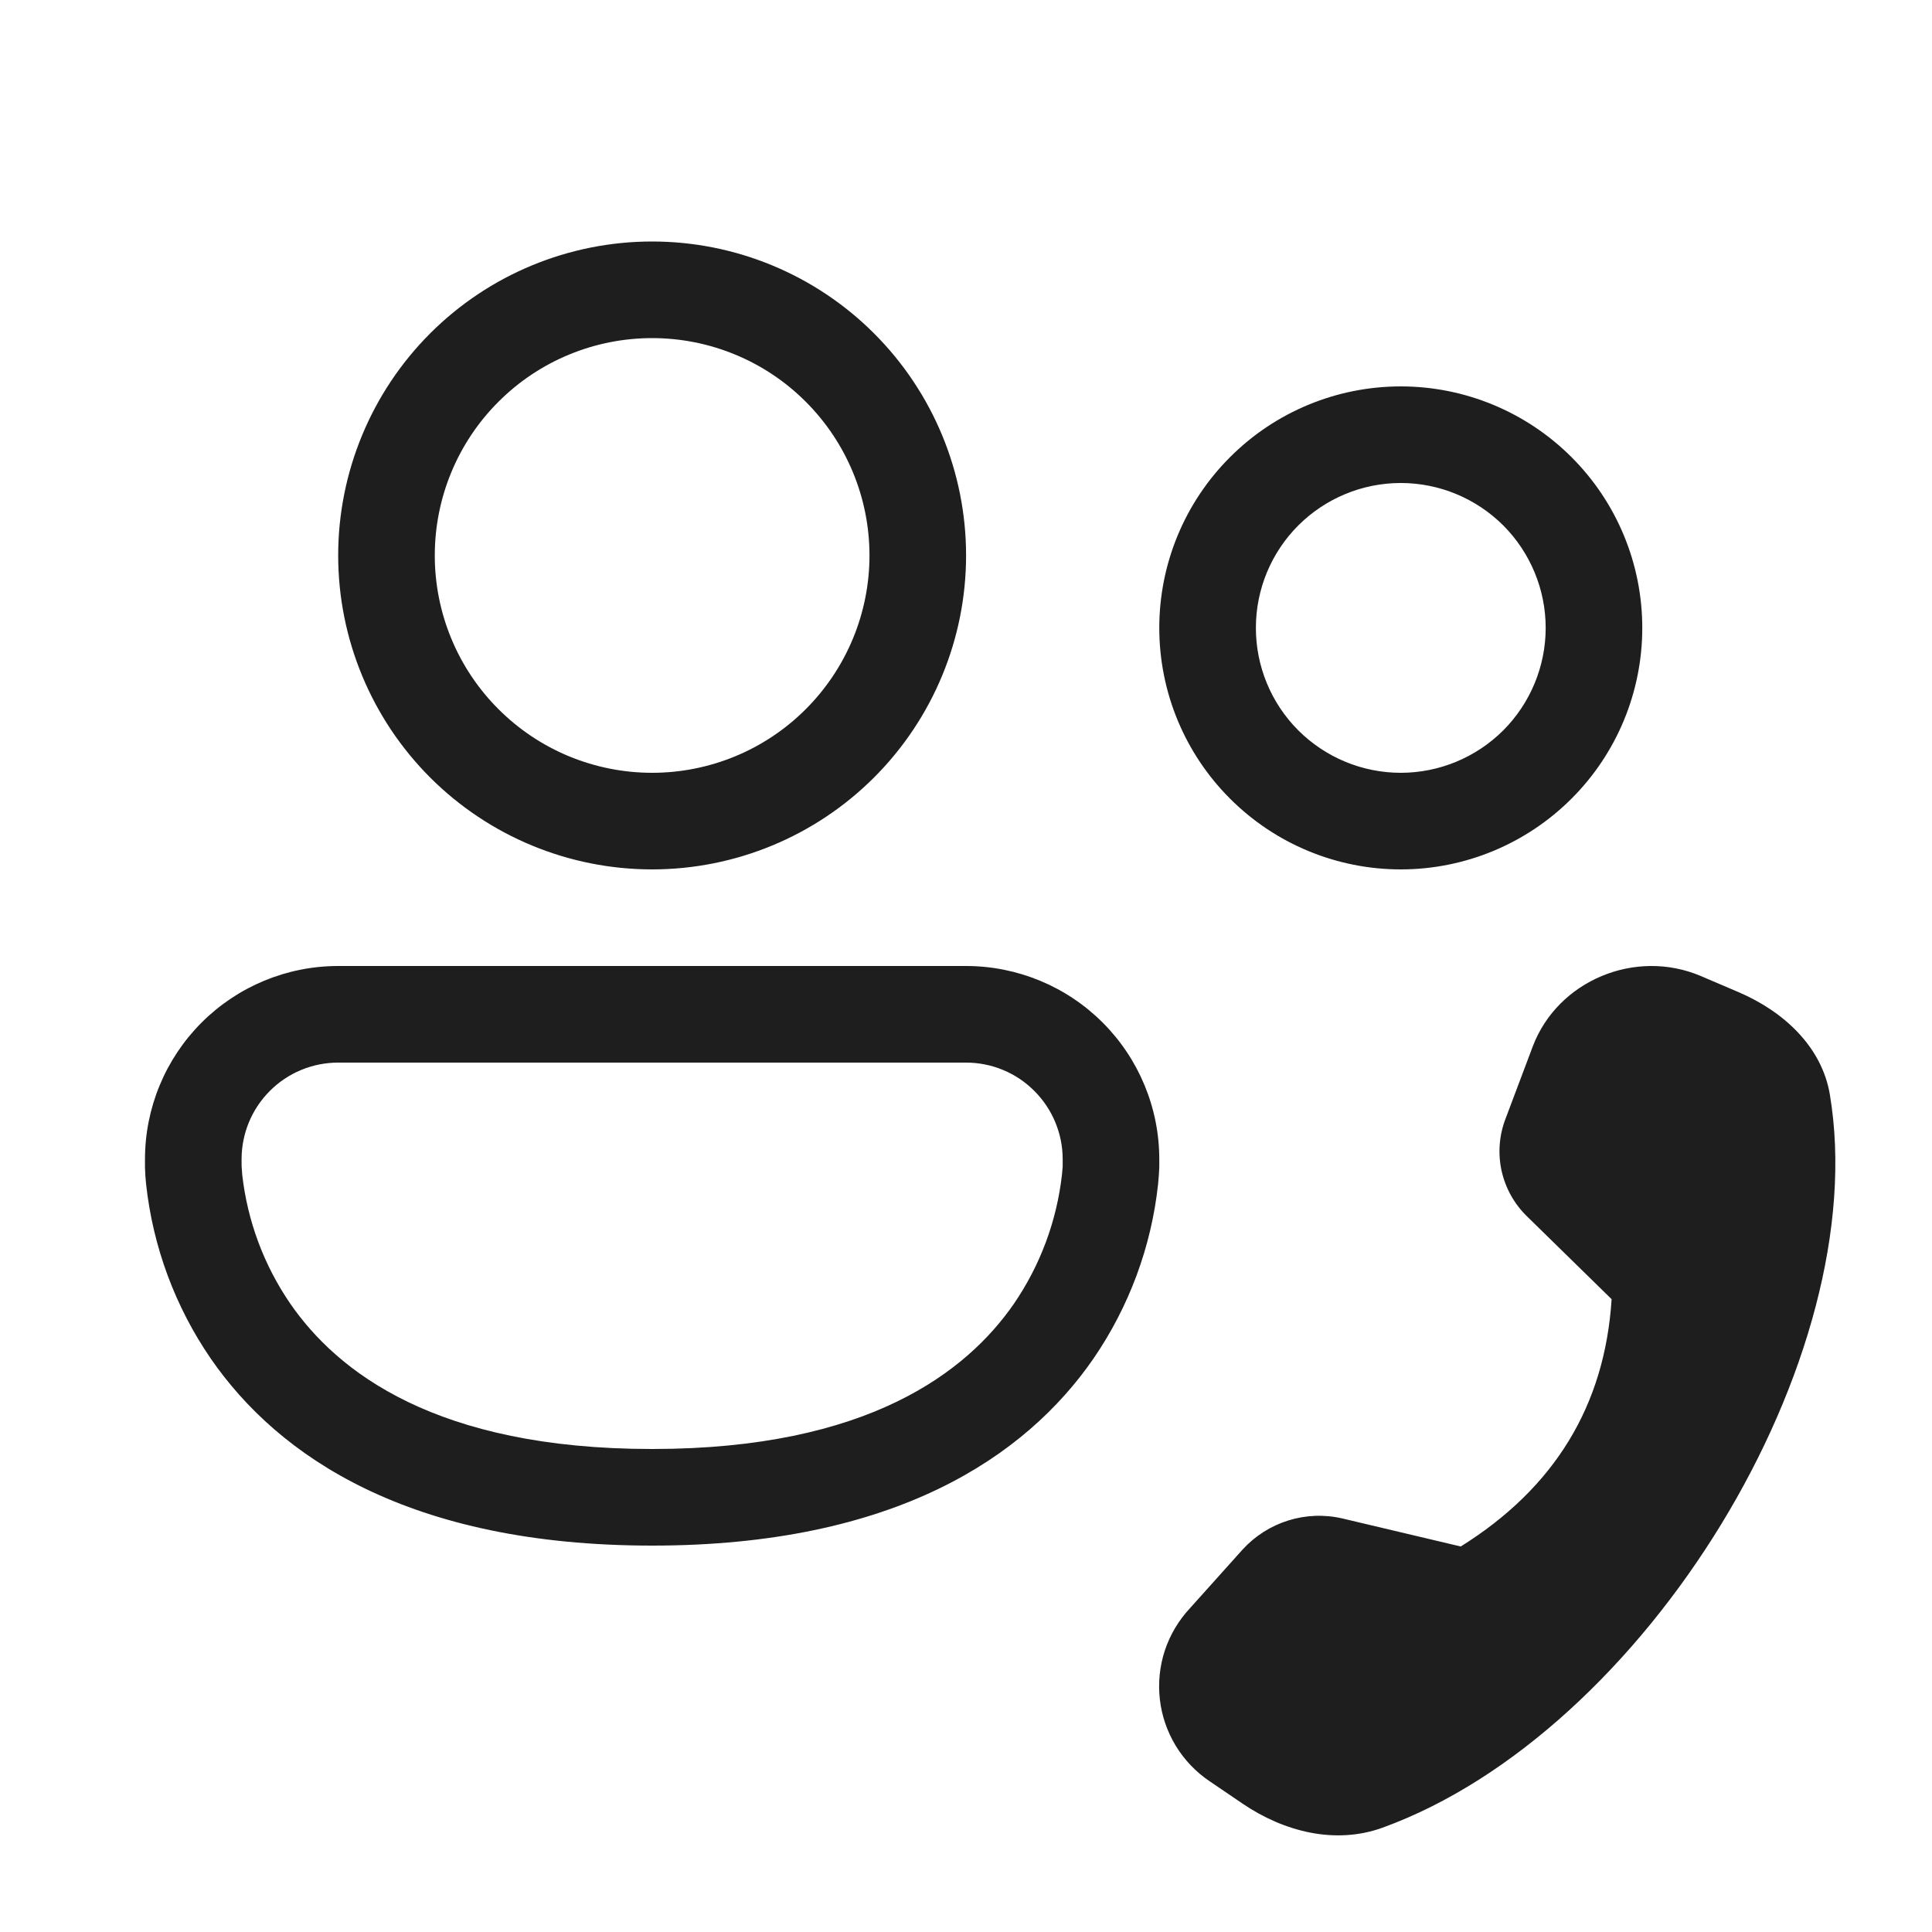 <svg width="24" height="24" viewBox="0 0 24 24" fill="none" xmlns="http://www.w3.org/2000/svg">
<path d="M8.101 4.2C7.385 4.2 6.698 4.484 6.192 4.991C5.685 5.497 5.401 6.184 5.401 6.9C5.401 7.616 5.685 8.303 6.192 8.809C6.698 9.316 7.385 9.6 8.101 9.6C8.817 9.6 9.504 9.316 10.01 8.809C10.516 8.303 10.801 7.616 10.801 6.9C10.801 6.184 10.516 5.497 10.01 4.991C9.504 4.484 8.817 4.2 8.101 4.2ZM4.201 6.9C4.201 5.866 4.612 4.874 5.343 4.142C6.074 3.411 7.066 3 8.101 3C9.135 3 10.127 3.411 10.858 4.142C11.59 4.874 12.001 5.866 12.001 6.9C12.001 7.934 11.59 8.926 10.858 9.658C10.127 10.389 9.135 10.8 8.101 10.8C7.066 10.8 6.074 10.389 5.343 9.658C4.612 8.926 4.201 7.934 4.201 6.9ZM4.201 12C3.564 12 2.954 12.253 2.504 12.703C2.054 13.153 1.801 13.764 1.801 14.4V14.501C1.803 14.571 1.807 14.641 1.815 14.711C1.9 15.489 2.176 16.233 2.619 16.878C3.46 18.096 5.085 19.2 8.101 19.2C11.116 19.2 12.741 18.096 13.582 16.879C14.025 16.234 14.302 15.489 14.386 14.711C14.393 14.641 14.398 14.571 14.401 14.501V14.4C14.401 13.764 14.148 13.153 13.698 12.703C13.248 12.253 12.637 12 12.001 12H4.201ZM3.001 14.473V14.4C3.001 14.082 3.127 13.777 3.352 13.552C3.577 13.326 3.883 13.2 4.201 13.2H12.001C12.319 13.2 12.624 13.326 12.849 13.552C13.074 13.777 13.201 14.082 13.201 14.4V14.494L13.192 14.593C13.127 15.168 12.922 15.719 12.595 16.196C12.01 17.041 10.785 18 8.101 18C5.416 18 4.191 17.041 3.607 16.196C3.279 15.719 3.074 15.168 3.009 14.593L3.002 14.494L3.001 14.473ZM17.401 6C16.923 6 16.466 6.19 16.128 6.527C15.79 6.865 15.601 7.323 15.601 7.8C15.601 8.277 15.79 8.735 16.128 9.073C16.466 9.41 16.923 9.6 17.401 9.6C17.878 9.6 18.336 9.41 18.674 9.073C19.011 8.735 19.201 8.277 19.201 7.8C19.201 7.323 19.011 6.865 18.674 6.527C18.336 6.19 17.878 6 17.401 6ZM14.401 7.8C14.401 7.004 14.717 6.241 15.28 5.679C15.842 5.116 16.605 4.8 17.401 4.8C18.196 4.8 18.959 5.116 19.522 5.679C20.085 6.241 20.401 7.004 20.401 7.8C20.401 8.596 20.085 9.359 19.522 9.921C18.959 10.484 18.196 10.8 17.401 10.8C16.605 10.8 15.842 10.484 15.28 9.921C14.717 9.359 14.401 8.596 14.401 7.8ZM18.702 13.898L19.041 12.998C19.351 12.181 20.316 11.778 21.129 12.125L21.595 12.324C22.162 12.566 22.632 13.006 22.731 13.596C23.28 16.866 20.442 21.517 17.175 22.704C16.585 22.918 15.948 22.752 15.441 22.409L15.026 22.127C14.855 22.012 14.712 21.861 14.605 21.686C14.499 21.51 14.431 21.314 14.408 21.109C14.385 20.905 14.406 20.698 14.47 20.503C14.535 20.308 14.641 20.129 14.781 19.979L15.435 19.25C15.589 19.081 15.785 18.956 16.003 18.888C16.221 18.82 16.453 18.811 16.676 18.863L18.146 19.211C19.312 18.483 19.936 17.459 20.02 16.139L18.967 15.108C18.809 14.954 18.701 14.758 18.653 14.543C18.606 14.328 18.623 14.104 18.702 13.898Z" fill="#1E1E1E"/>
</svg>
